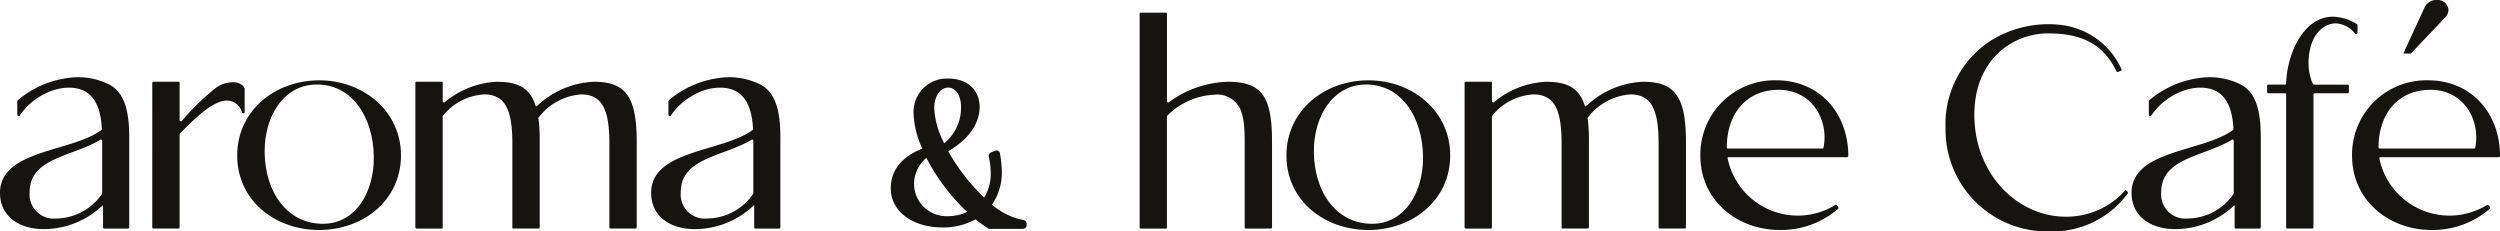 <?xml version="1.0" encoding="UTF-8"?>
<svg xmlns="http://www.w3.org/2000/svg" xmlns:xlink="http://www.w3.org/1999/xlink" width="279.773" height="25.9" viewBox="0 0 279.773 25.9">
  <defs>
    <clipPath id="clip-path">
      <rect id="Rechteck_782" data-name="Rechteck 782" width="279.773" height="25.9" fill="none"></rect>
    </clipPath>
  </defs>
  <g id="Gruppe_7" data-name="Gruppe 7" transform="translate(0 0)">
    <g id="Gruppe_6" data-name="Gruppe 6" transform="translate(0 0)" clip-path="url(#clip-path)">
      <path id="Pfad_144" data-name="Pfad 144" d="M11.4,34.174c-.1-1.965-.644-4.123-2.835-4.542C6.218,29.181,3.512,30.7,2.223,32.66a.159.159,0,0,1-.29-.1V31.082A.244.244,0,0,1,2,30.953,10.829,10.829,0,0,1,7.6,28.472a7.731,7.731,0,0,1,4.639.741c2.158,1.128,2.223,4.188,2.223,6.249v9.7a.152.152,0,0,1-.161.161H11.661c-.1,0-.129-.065-.129-.161V42.711l-.064.032a9.576,9.576,0,0,1-6.539,2.642C2.062,45.385,0,43.9,0,41.326c0-4.832,7.957-4.542,11.339-7.023a.24.24,0,0,0,.065-.129M6.314,44.193a6.272,6.272,0,0,0,5.09-2.738.119.119,0,0,0,.032-.1V35.527c0-.129-.129-.225-.225-.129-3.189,1.9-7.893,2-7.893,5.863a2.7,2.7,0,0,0,3,2.931" transform="translate(0 -19.743)" fill="#161411"></path>
      <path id="Pfad_145" data-name="Pfad 145" d="M55.951,30.169c0-.1.064-.129.161-.129h2.77c.1,0,.129.032.129.129v4.156a.149.149,0,0,0,.258.1,25.842,25.842,0,0,1,3.8-3.7,3.211,3.211,0,0,1,2.223-.612,1.316,1.316,0,0,1,.966.612.118.118,0,0,1,.032.1v2.609c0,.161-.193.193-.29.064a1.766,1.766,0,0,0-1.675-1.353c-1.8,0-4.091,2.545-5.283,3.672a.118.118,0,0,0-.032.1V46.308c0,.1-.032.161-.129.161h-2.77a.152.152,0,0,1-.161-.161Z" transform="translate(-38.91 -20.891)" fill="#161411"></path>
      <path id="Pfad_146" data-name="Pfad 146" d="M96.335,29.51c4.9,0,9.149,3.415,9.149,8.408,0,5.025-4.252,8.343-9.149,8.343-4.961,0-9.181-3.318-9.181-8.343,0-4.993,4.22-8.408,9.181-8.408m6.088,9.374c.258-4.478-1.933-8.633-5.927-8.891-3.7-.258-5.992,2.9-6.249,6.765-.258,4.478,1.965,8.537,6.089,8.794,3.576.258,5.831-2.8,6.088-6.668" transform="translate(-60.61 -20.522)" fill="#161411"></path>
      <path id="Pfad_147" data-name="Pfad 147" d="M152.624,30.169c0-.1.065-.129.161-.129h2.77c.1,0,.129.032.129.129V32.2c0,.129.129.225.225.129a9.776,9.776,0,0,1,5.831-2.287c2.352,0,3.672.676,4.317,2.609.032.161.1.193.225.064a9.8,9.8,0,0,1,6.346-2.674c3.576,0,4.768,1.739,4.768,6.732v9.535a.152.152,0,0,1-.161.161h-2.771c-.1,0-.129-.065-.129-.161V36.966c0-3.64-.709-5.509-3.157-5.509a6.545,6.545,0,0,0-4.8,2.642c0,.065,0,.1.032.129a19.634,19.634,0,0,1,.129,2.545v9.535a.152.152,0,0,1-.161.161h-2.771c-.1,0-.129-.065-.129-.161V36.966c0-3.64-.708-5.509-3.157-5.509a6.378,6.378,0,0,0-4.607,2.384.119.119,0,0,0-.032.1v12.37c0,.1-.032.161-.129.161h-2.77a.152.152,0,0,1-.161-.161Z" transform="translate(-106.14 -20.891)" fill="#161411"></path>
      <path id="Pfad_148" data-name="Pfad 148" d="M250.653,34.174c-.1-1.965-.644-4.123-2.835-4.542-2.352-.451-5.057,1.063-6.346,3.028a.159.159,0,0,1-.29-.1V31.082a.246.246,0,0,1,.065-.129,10.83,10.83,0,0,1,5.605-2.481,7.73,7.73,0,0,1,4.639.741c2.158,1.128,2.223,4.188,2.223,6.249v9.7a.152.152,0,0,1-.161.161H250.91c-.1,0-.129-.065-.129-.161V42.711l-.065.032a9.576,9.576,0,0,1-6.539,2.642c-2.867,0-4.929-1.482-4.929-4.059,0-4.832,7.957-4.542,11.339-7.023a.245.245,0,0,0,.064-.129m-5.09,10.019a6.273,6.273,0,0,0,5.09-2.738.119.119,0,0,0,.032-.1V35.527c0-.129-.129-.225-.226-.129-3.189,1.9-7.892,2-7.892,5.863a2.7,2.7,0,0,0,3,2.931" transform="translate(-166.381 -19.743)" fill="#161411"></path>
      <path id="Pfad_149" data-name="Pfad 149" d="M342.212,44.7l-.054-.013a7.461,7.461,0,0,1-3.521-1.725,6.369,6.369,0,0,0,1.1-3.777,12.939,12.939,0,0,0-.207-1.933.373.373,0,0,0-.142-.265.421.421,0,0,0-.379-.063l-.5.206a.435.435,0,0,0-.24.392l.01.078a8.756,8.756,0,0,1,.218,1.836,5.033,5.033,0,0,1-.742,2.745l-.459-.459a22.148,22.148,0,0,1-3.557-4.736c2.235-1.283,3.511-3.072,3.511-4.932,0-1.946-1.383-3.2-3.524-3.2a3.731,3.731,0,0,0-3.865,3.933,10.056,10.056,0,0,0,.888,3.715l.022.044a.882.882,0,0,1,.065.152c-2.94,1.164-3.545,3.068-3.527,4.473,0,2.517,2.421,4.344,5.756,4.344a7.412,7.412,0,0,0,3.728-.907,13.427,13.427,0,0,0,1.395,1l.08.069h3.82a.42.42,0,0,0,.425-.425v-.137a.4.4,0,0,0-.3-.409m-6.355-.926a5.038,5.038,0,0,1-2.219.477,3.634,3.634,0,0,1-3.722-3.791,3.842,3.842,0,0,1,1.379-2.731,22.5,22.5,0,0,0,4.562,6.045m-2.571-7.684a9.445,9.445,0,0,1-1.114-3.9c0-1.531.783-2.332,1.557-2.332.719,0,1.444.693,1.444,2.241a5.14,5.14,0,0,1-1.886,3.992" transform="translate(-227.623 -20.064)" fill="#161411"></path>
      <path id="Pfad_150" data-name="Pfad 150" d="M418.733,4.784c0-.1.064-.129.161-.129h2.77c.1,0,.129.032.129.129v9.761c0,.129.129.226.226.129a11.593,11.593,0,0,1,6.571-2.287c3.9,0,4.961,1.739,4.961,6.733v9.535a.152.152,0,0,1-.161.161h-2.77c-.1,0-.129-.064-.129-.161V19.312c0-1.256,0-3.286-.741-4.284a2.8,2.8,0,0,0-2.642-1.192,7.921,7.921,0,0,0-5.283,2.352.118.118,0,0,0-.032.1v12.37c0,.1-.032.161-.129.161h-2.77a.152.152,0,0,1-.161-.161Z" transform="translate(-291.2 -3.237)" fill="#161411"></path>
      <path id="Pfad_151" data-name="Pfad 151" d="M481.856,29.51c4.9,0,9.149,3.415,9.149,8.408,0,5.025-4.252,8.343-9.149,8.343-4.961,0-9.181-3.318-9.181-8.343,0-4.993,4.22-8.408,9.181-8.408m6.088,9.374c.258-4.478-1.933-8.633-5.928-8.891-3.7-.258-5.991,2.9-6.249,6.765-.258,4.478,1.965,8.537,6.089,8.794,3.576.258,5.831-2.8,6.088-6.668" transform="translate(-328.713 -20.522)" fill="#161411"></path>
      <path id="Pfad_152" data-name="Pfad 152" d="M538.144,30.169c0-.1.064-.129.161-.129h2.77c.1,0,.129.032.129.129V32.2c0,.129.129.225.226.129a9.774,9.774,0,0,1,5.831-2.287c2.351,0,3.672.676,4.317,2.609.032.161.1.193.225.064a9.8,9.8,0,0,1,6.346-2.674c3.576,0,4.768,1.739,4.768,6.732v9.535a.152.152,0,0,1-.161.161h-2.771c-.1,0-.129-.065-.129-.161V36.966c0-3.64-.708-5.509-3.157-5.509a6.545,6.545,0,0,0-4.8,2.642c0,.065,0,.1.032.129a19.758,19.758,0,0,1,.128,2.545v9.535a.152.152,0,0,1-.161.161h-2.771c-.1,0-.128-.065-.128-.161V36.966c0-3.64-.709-5.509-3.158-5.509a6.378,6.378,0,0,0-4.606,2.384.119.119,0,0,0-.032.1v12.37c0,.1-.032.161-.129.161h-2.77a.152.152,0,0,1-.161-.161Z" transform="translate(-374.243 -20.891)" fill="#161411"></path>
      <path id="Pfad_153" data-name="Pfad 153" d="M633.305,29.51c4.574,0,7.925,3.415,8.021,8.279v.161a.152.152,0,0,1-.161.161H627.957c-.128,0-.161.065-.128.161a8.011,8.011,0,0,0,12.048,5.186.142.142,0,0,1,.161.032l.161.161a.269.269,0,0,1,0,.226,9.8,9.8,0,0,1-6.54,2.384c-4.639,0-8.891-3.189-8.891-8.343a8.312,8.312,0,0,1,8.537-8.408m-5.444,7.635h10.566c.1,0,.129-.032.129-.129.612-3.125-1.353-6.443-4.993-6.443-3.8,0-5.831,2.867-5.831,6.411,0,.1.032.161.129.161" transform="translate(-434.484 -20.522)" fill="#161411"></path>
      <path id="Pfad_154" data-name="Pfad 154" d="M727.188,8.936a8.522,8.522,0,0,1,7.377,4.993.135.135,0,0,1-.1.193l-.29.129c-.1.032-.129,0-.161-.065-1.514-3.093-3.931-4.252-7.667-4.252-3.995,0-8.247,2.963-8.247,9.116,0,6.6,4.8,11.4,10.244,11.4a8.851,8.851,0,0,0,6.6-2.9q.048-.144.193,0l.1.1a.152.152,0,0,1,.032.193,10.452,10.452,0,0,1-8.7,4.252,11.392,11.392,0,0,1-11.694-11.6,11.138,11.138,0,0,1,4.929-9.664,12.21,12.21,0,0,1,7.377-1.9" transform="translate(-497.152 -6.197)" fill="#161411"></path>
      <path id="Pfad_155" data-name="Pfad 155" d="M794.611,34.174c-.1-1.965-.644-4.123-2.835-4.542-2.352-.451-5.058,1.063-6.347,3.028a.159.159,0,0,1-.29-.1V31.082a.242.242,0,0,1,.065-.129,10.829,10.829,0,0,1,5.605-2.481,7.731,7.731,0,0,1,4.639.741c2.158,1.128,2.223,4.188,2.223,6.249v9.7a.152.152,0,0,1-.161.161h-2.641c-.1,0-.129-.065-.129-.161V42.711l-.064.032a9.576,9.576,0,0,1-6.539,2.642c-2.867,0-4.929-1.482-4.929-4.059,0-4.832,7.957-4.542,11.339-7.023a.241.241,0,0,0,.065-.129m-5.09,10.019a6.272,6.272,0,0,0,5.09-2.738.118.118,0,0,0,.032-.1V35.527c0-.129-.129-.225-.225-.129-3.189,1.9-7.892,2-7.892,5.863a2.7,2.7,0,0,0,3,2.931" transform="translate(-544.667 -19.743)" fill="#161411"></path>
      <path id="Pfad_156" data-name="Pfad 156" d="M833.026,13.866c0-.1.064-.129.161-.129h1.836c.1,0,.129-.064.129-.161.1-3.221,1.9-7.442,5.251-7.442a5.367,5.367,0,0,1,2.674.838.243.243,0,0,1,.064.129v.838a.149.149,0,0,1-.258.1,2.983,2.983,0,0,0-2.191-1.16,2.636,2.636,0,0,0-1.224.355c-1.546.934-1.933,3.125-1.772,4.735,0,.258.322,1.772.58,1.772h3.736c.1,0,.161.032.161.129v.676a.152.152,0,0,1-.161.161h-3.64c-.1,0-.161.032-.161.129V29.684a.152.152,0,0,1-.161.161h-2.738a.152.152,0,0,1-.161-.161V14.833c0-.1-.032-.129-.129-.129h-1.836a.152.152,0,0,1-.161-.161Z" transform="translate(-579.313 -4.267)" fill="#161411"></path>
      <path id="Pfad_157" data-name="Pfad 157" d="M872.763,8.988c4.575,0,7.925,3.415,8.021,8.279v.161a.152.152,0,0,1-.161.161H867.415c-.129,0-.161.065-.129.161a8.011,8.011,0,0,0,12.048,5.186.142.142,0,0,1,.161.032l.161.161a.265.265,0,0,1,0,.225,9.8,9.8,0,0,1-6.539,2.384c-4.639,0-8.891-3.189-8.891-8.343a8.312,8.312,0,0,1,8.537-8.408m-5.444,7.635h10.566c.1,0,.129-.033.129-.129.612-3.125-1.353-6.443-4.993-6.443-3.8,0-5.831,2.867-5.831,6.411,0,.1.032.161.129.161M872.312.9a1.421,1.421,0,0,1,1.353-.9,1.221,1.221,0,0,1,1.353,1.063A1.253,1.253,0,0,1,874.6,2l-3.8,3.994h-.838Z" transform="translate(-601.01 0)" fill="#161411"></path>
    </g>
  </g>
</svg>
